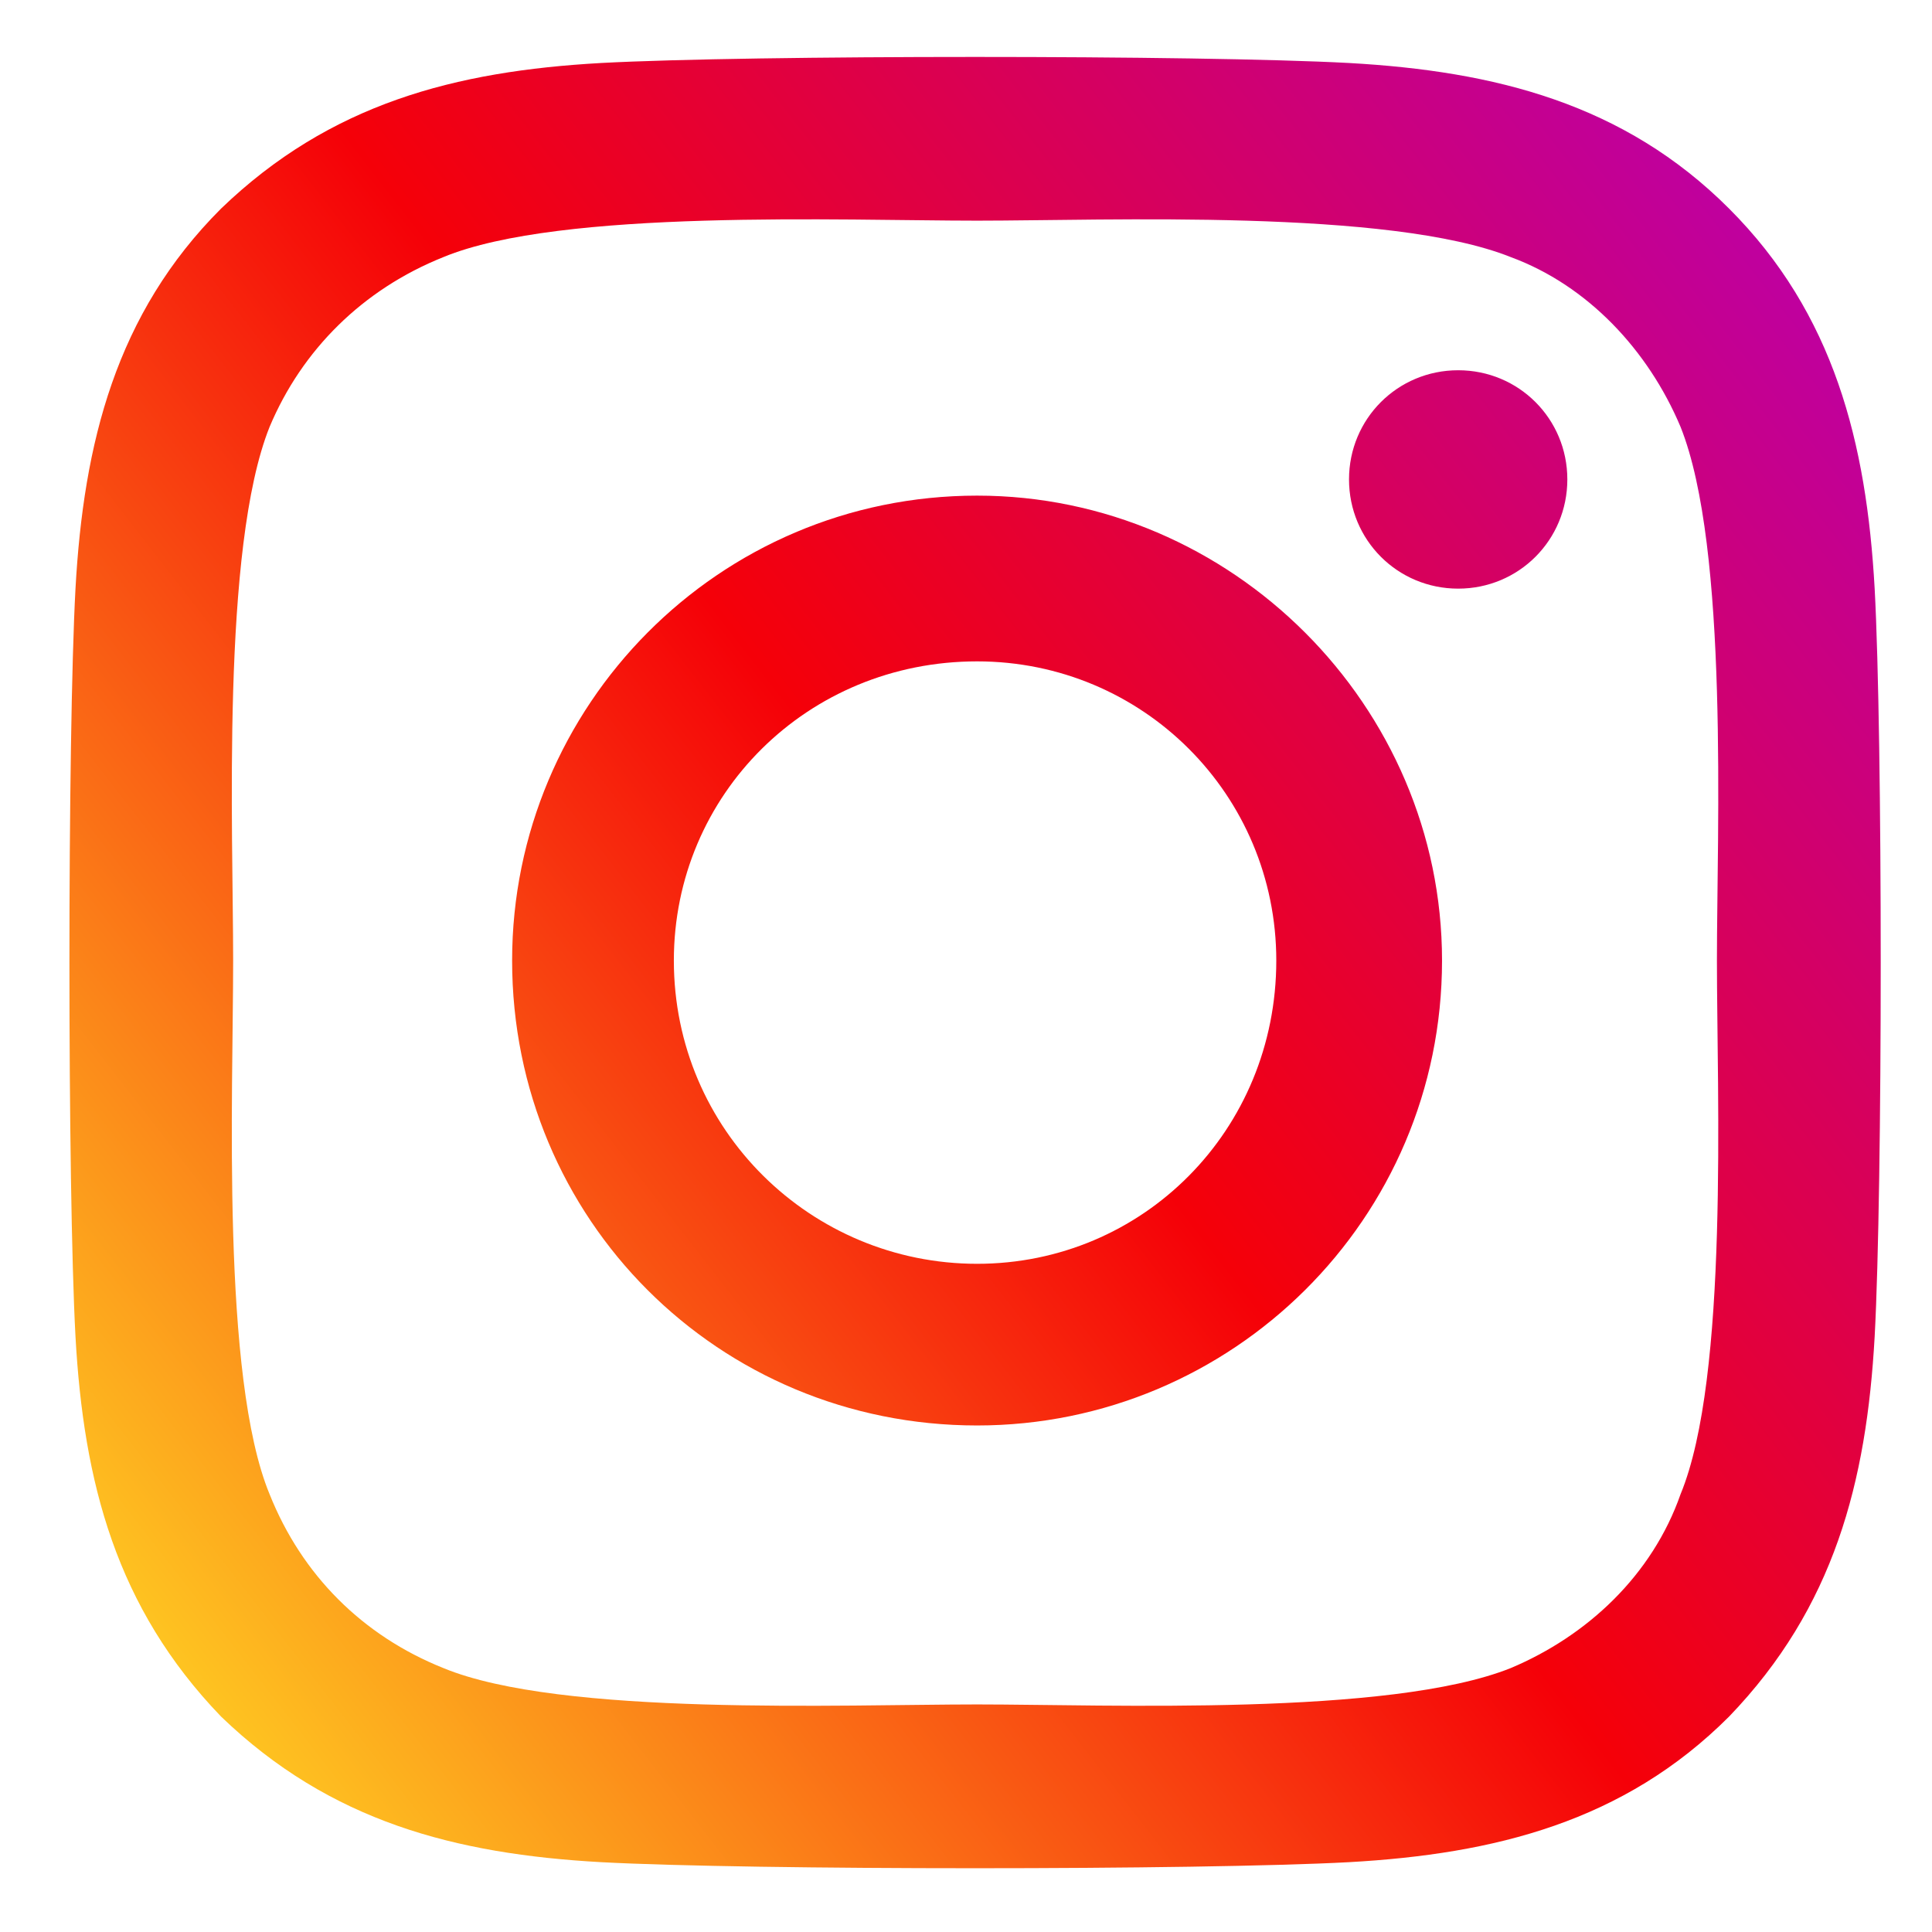 <svg width="28" height="28" viewBox="0 0 28 28" fill="none" xmlns="http://www.w3.org/2000/svg">
<path d="M14.161 7.183C17.852 7.183 20.899 10.23 20.899 13.921C20.899 17.671 17.852 20.659 14.161 20.659C10.411 20.659 7.422 17.671 7.422 13.921C7.422 10.23 10.411 7.183 14.161 7.183ZM14.161 18.316C16.563 18.316 18.497 16.382 18.497 13.921C18.497 11.519 16.563 9.585 14.161 9.585C11.7 9.585 9.766 11.519 9.766 13.921C9.766 16.382 11.758 18.316 14.161 18.316ZM22.715 6.948C22.715 6.07 22.012 5.366 21.133 5.366C20.254 5.366 19.551 6.07 19.551 6.948C19.551 7.827 20.254 8.531 21.133 8.531C22.012 8.531 22.715 7.827 22.715 6.948ZM27.169 8.531C27.286 10.698 27.286 17.202 27.169 19.37C27.051 21.48 26.582 23.296 25.059 24.878C23.536 26.402 21.661 26.87 19.551 26.988C17.383 27.105 10.879 27.105 8.711 26.988C6.602 26.87 4.786 26.402 3.204 24.878C1.68 23.296 1.211 21.48 1.094 19.37C0.977 17.202 0.977 10.698 1.094 8.531C1.211 6.421 1.68 4.546 3.204 3.023C4.786 1.499 6.602 1.031 8.711 0.913C10.879 0.796 17.383 0.796 19.551 0.913C21.661 1.031 23.536 1.499 25.059 3.023C26.582 4.546 27.051 6.421 27.169 8.531ZM24.356 21.655C25.059 19.956 24.883 15.855 24.883 13.921C24.883 12.046 25.059 7.945 24.356 6.187C23.887 5.073 23.008 4.136 21.895 3.726C20.137 3.023 16.036 3.198 14.161 3.198C12.227 3.198 8.125 3.023 6.426 3.726C5.254 4.195 4.375 5.073 3.907 6.187C3.204 7.945 3.379 12.046 3.379 13.921C3.379 15.855 3.204 19.956 3.907 21.655C4.375 22.827 5.254 23.706 6.426 24.175C8.125 24.878 12.227 24.702 14.161 24.702C16.036 24.702 20.137 24.878 21.895 24.175C23.008 23.706 23.946 22.827 24.356 21.655Z" fill="url(#paint0_linear_605_3665)"/>
<defs>
<linearGradient id="paint0_linear_605_3665" x1="1.5" y1="25" x2="28.5" y2="4" gradientUnits="userSpaceOnUse">
<stop stop-color="#FFD523"/>
<stop offset="0.495" stop-color="#F50008"/>
<stop offset="1" stop-color="#B800B3"/>
</linearGradient>
</defs>
</svg>
